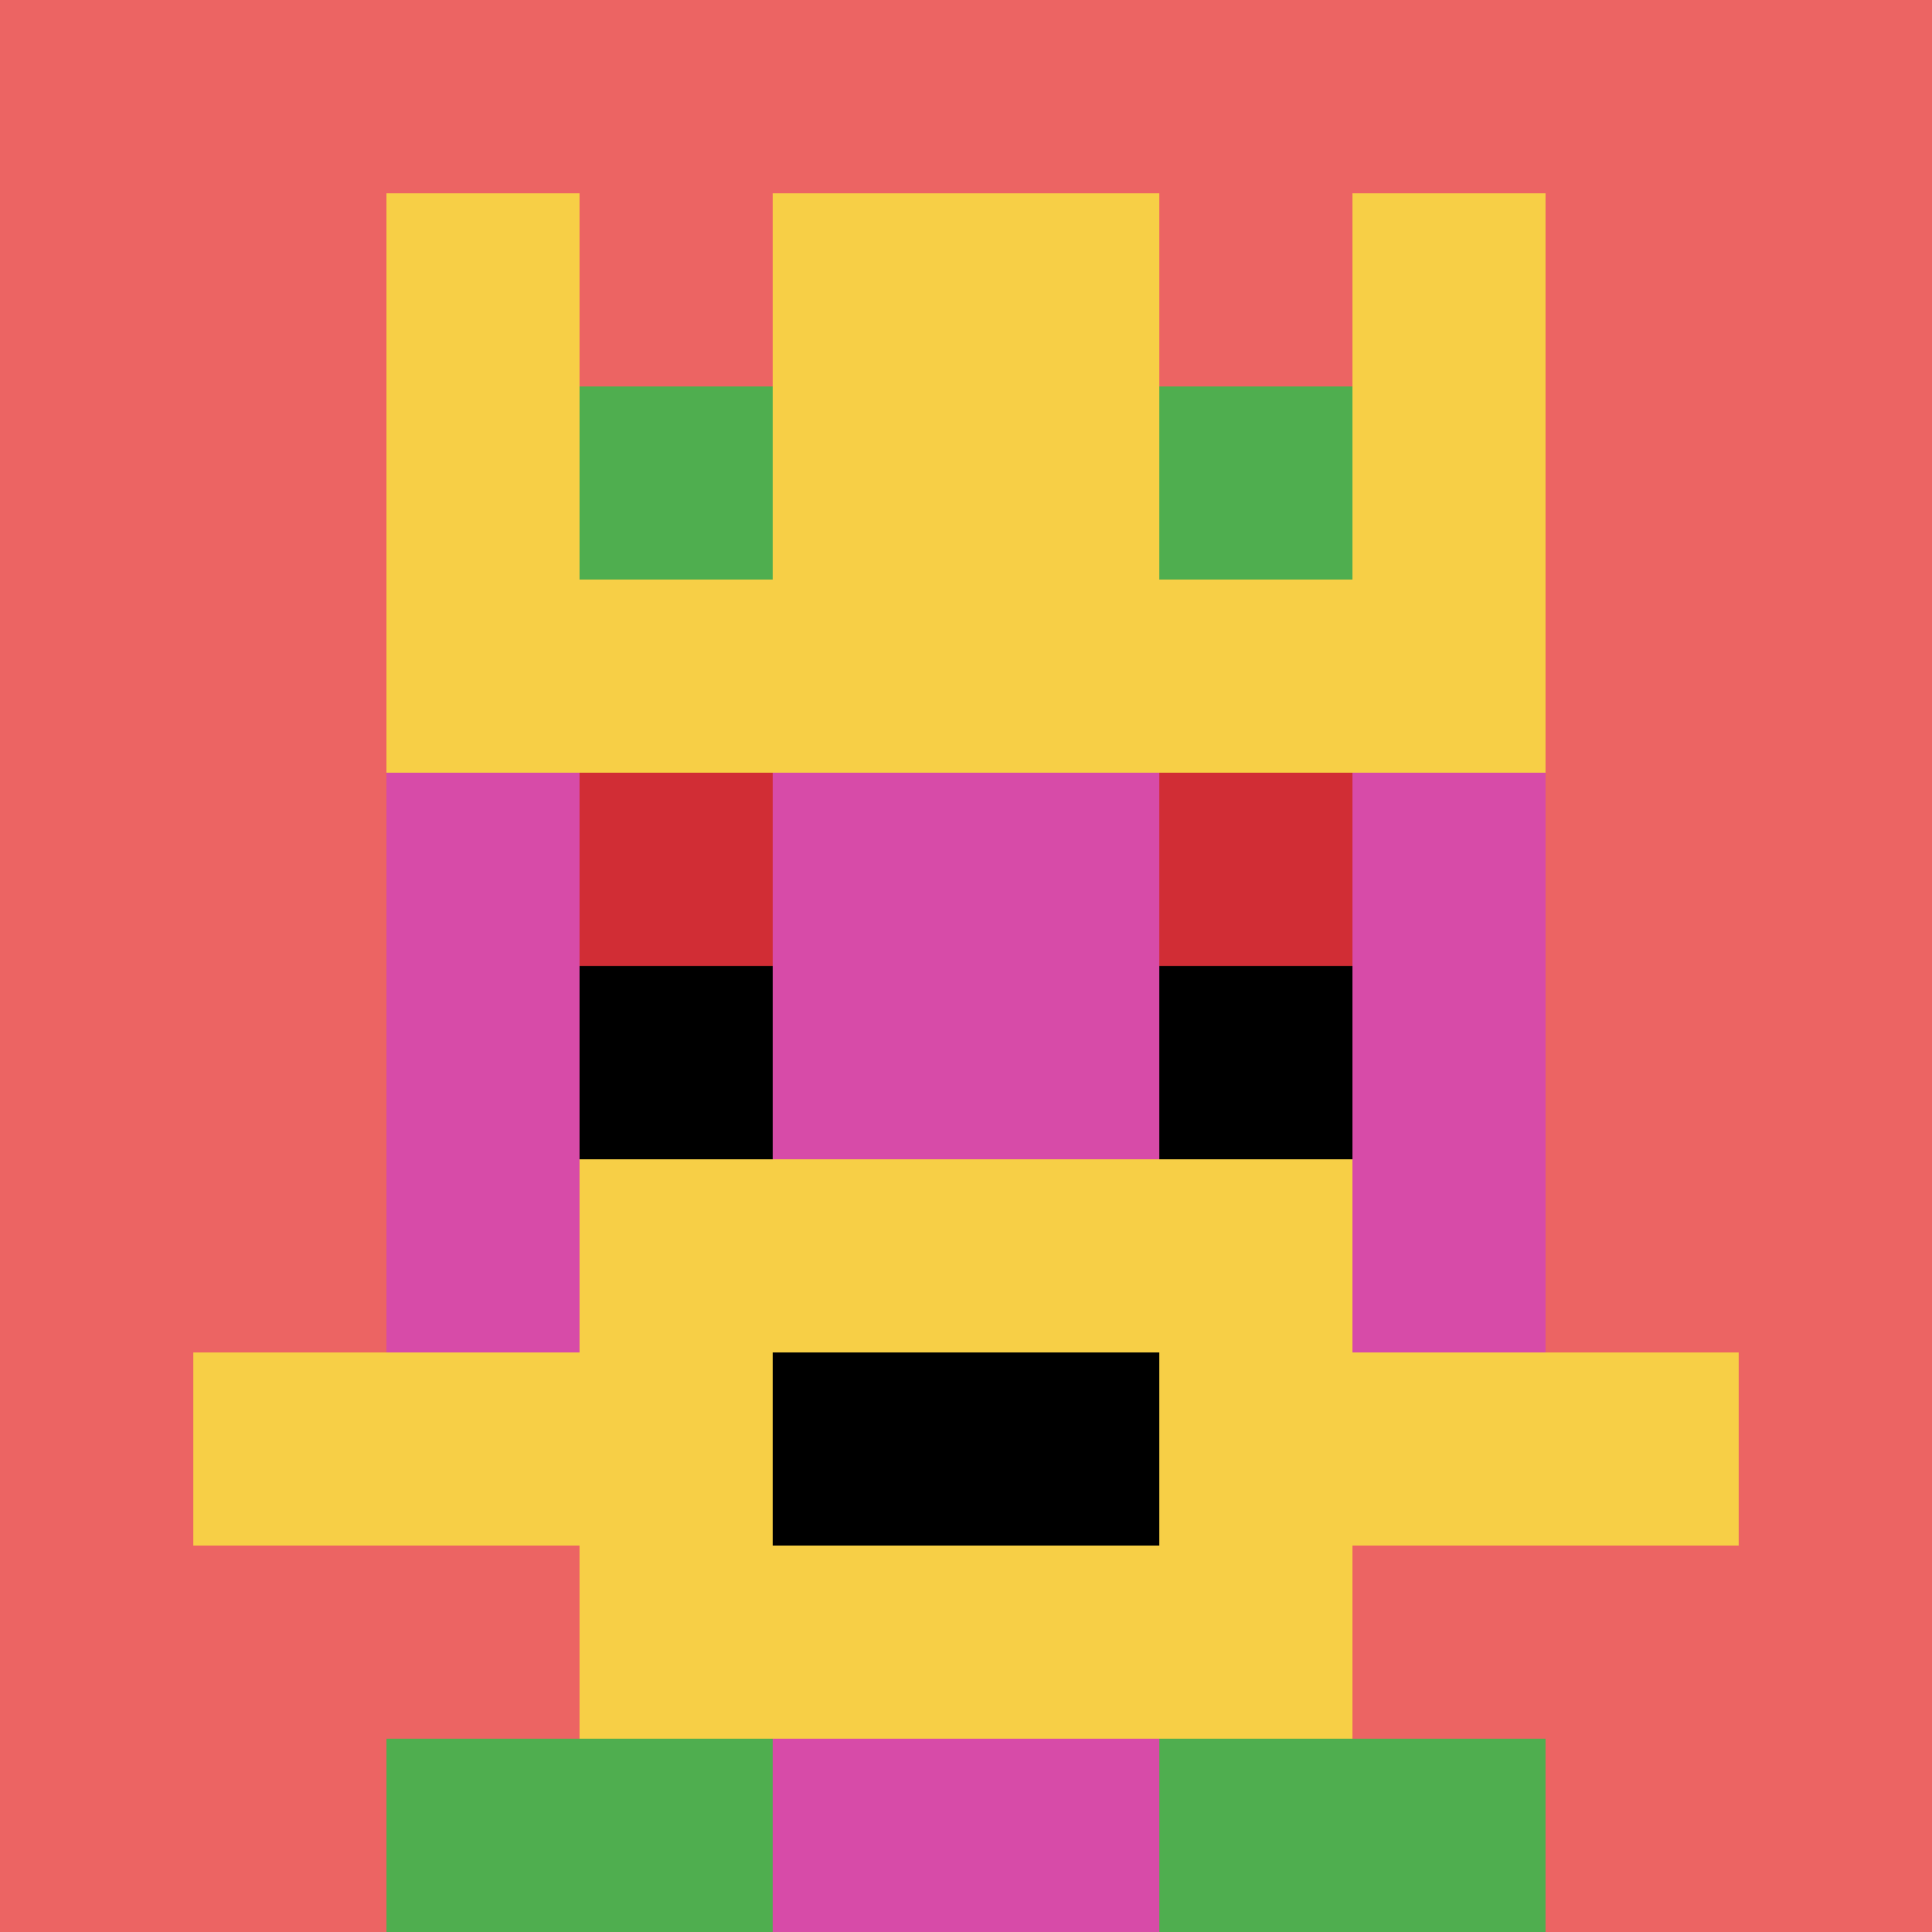 <svg xmlns="http://www.w3.org/2000/svg" version="1.1" width="743" height="743"><title>'goose-pfp-149685' by Dmitri Cherniak</title><desc>seed=149685
backgroundColor=#ffffff
padding=20
innerPadding=0
timeout=500
dimension=1
border=false
Save=function(){return n.handleSave()}
frame=91

Rendered at Tue Oct 03 2023 22:35:17 GMT+0100 (British Summer Time)
Generated in &lt;1ms
</desc><defs></defs><rect width="100%" height="100%" fill="#ffffff"></rect><g><g id="0-0"><rect x="0" y="0" height="743" width="743" fill="#EC6463"></rect><g><rect id="0-0-3-2-4-7" x="222.9" y="148.6" width="297.2" height="520.1" fill="#D74BA8"></rect><rect id="0-0-2-3-6-5" x="148.6" y="222.9" width="445.8" height="371.5" fill="#D74BA8"></rect><rect id="0-0-4-8-2-2" x="297.2" y="594.4" width="148.6" height="148.6" fill="#D74BA8"></rect><rect id="0-0-1-7-8-1" x="74.3" y="520.1" width="594.4" height="74.3" fill="#F7CF46"></rect><rect id="0-0-3-6-4-3" x="222.9" y="445.8" width="297.2" height="222.9" fill="#F7CF46"></rect><rect id="0-0-4-7-2-1" x="297.2" y="520.1" width="148.6" height="74.3" fill="#000000"></rect><rect id="0-0-3-4-1-1" x="222.9" y="297.2" width="74.3" height="74.3" fill="#D12D35"></rect><rect id="0-0-6-4-1-1" x="445.8" y="297.2" width="74.3" height="74.3" fill="#D12D35"></rect><rect id="0-0-3-5-1-1" x="222.9" y="371.5" width="74.3" height="74.3" fill="#000000"></rect><rect id="0-0-6-5-1-1" x="445.8" y="371.5" width="74.3" height="74.3" fill="#000000"></rect><rect id="0-0-2-1-1-2" x="148.6" y="74.3" width="74.3" height="148.6" fill="#F7CF46"></rect><rect id="0-0-4-1-2-2" x="297.2" y="74.3" width="148.6" height="148.6" fill="#F7CF46"></rect><rect id="0-0-7-1-1-2" x="520.1" y="74.3" width="74.3" height="148.6" fill="#F7CF46"></rect><rect id="0-0-2-2-6-2" x="148.6" y="148.6" width="445.8" height="148.6" fill="#F7CF46"></rect><rect id="0-0-3-2-1-1" x="222.9" y="148.6" width="74.3" height="74.3" fill="#4FAE4F"></rect><rect id="0-0-6-2-1-1" x="445.8" y="148.6" width="74.3" height="74.3" fill="#4FAE4F"></rect><rect id="0-0-2-9-2-1" x="148.6" y="668.7" width="148.6" height="74.3" fill="#4FAE4F"></rect><rect id="0-0-6-9-2-1" x="445.8" y="668.7" width="148.6" height="74.3" fill="#4FAE4F"></rect></g><rect x="0" y="0" stroke="white" stroke-width="0" height="743" width="743" fill="none"></rect></g></g></svg>